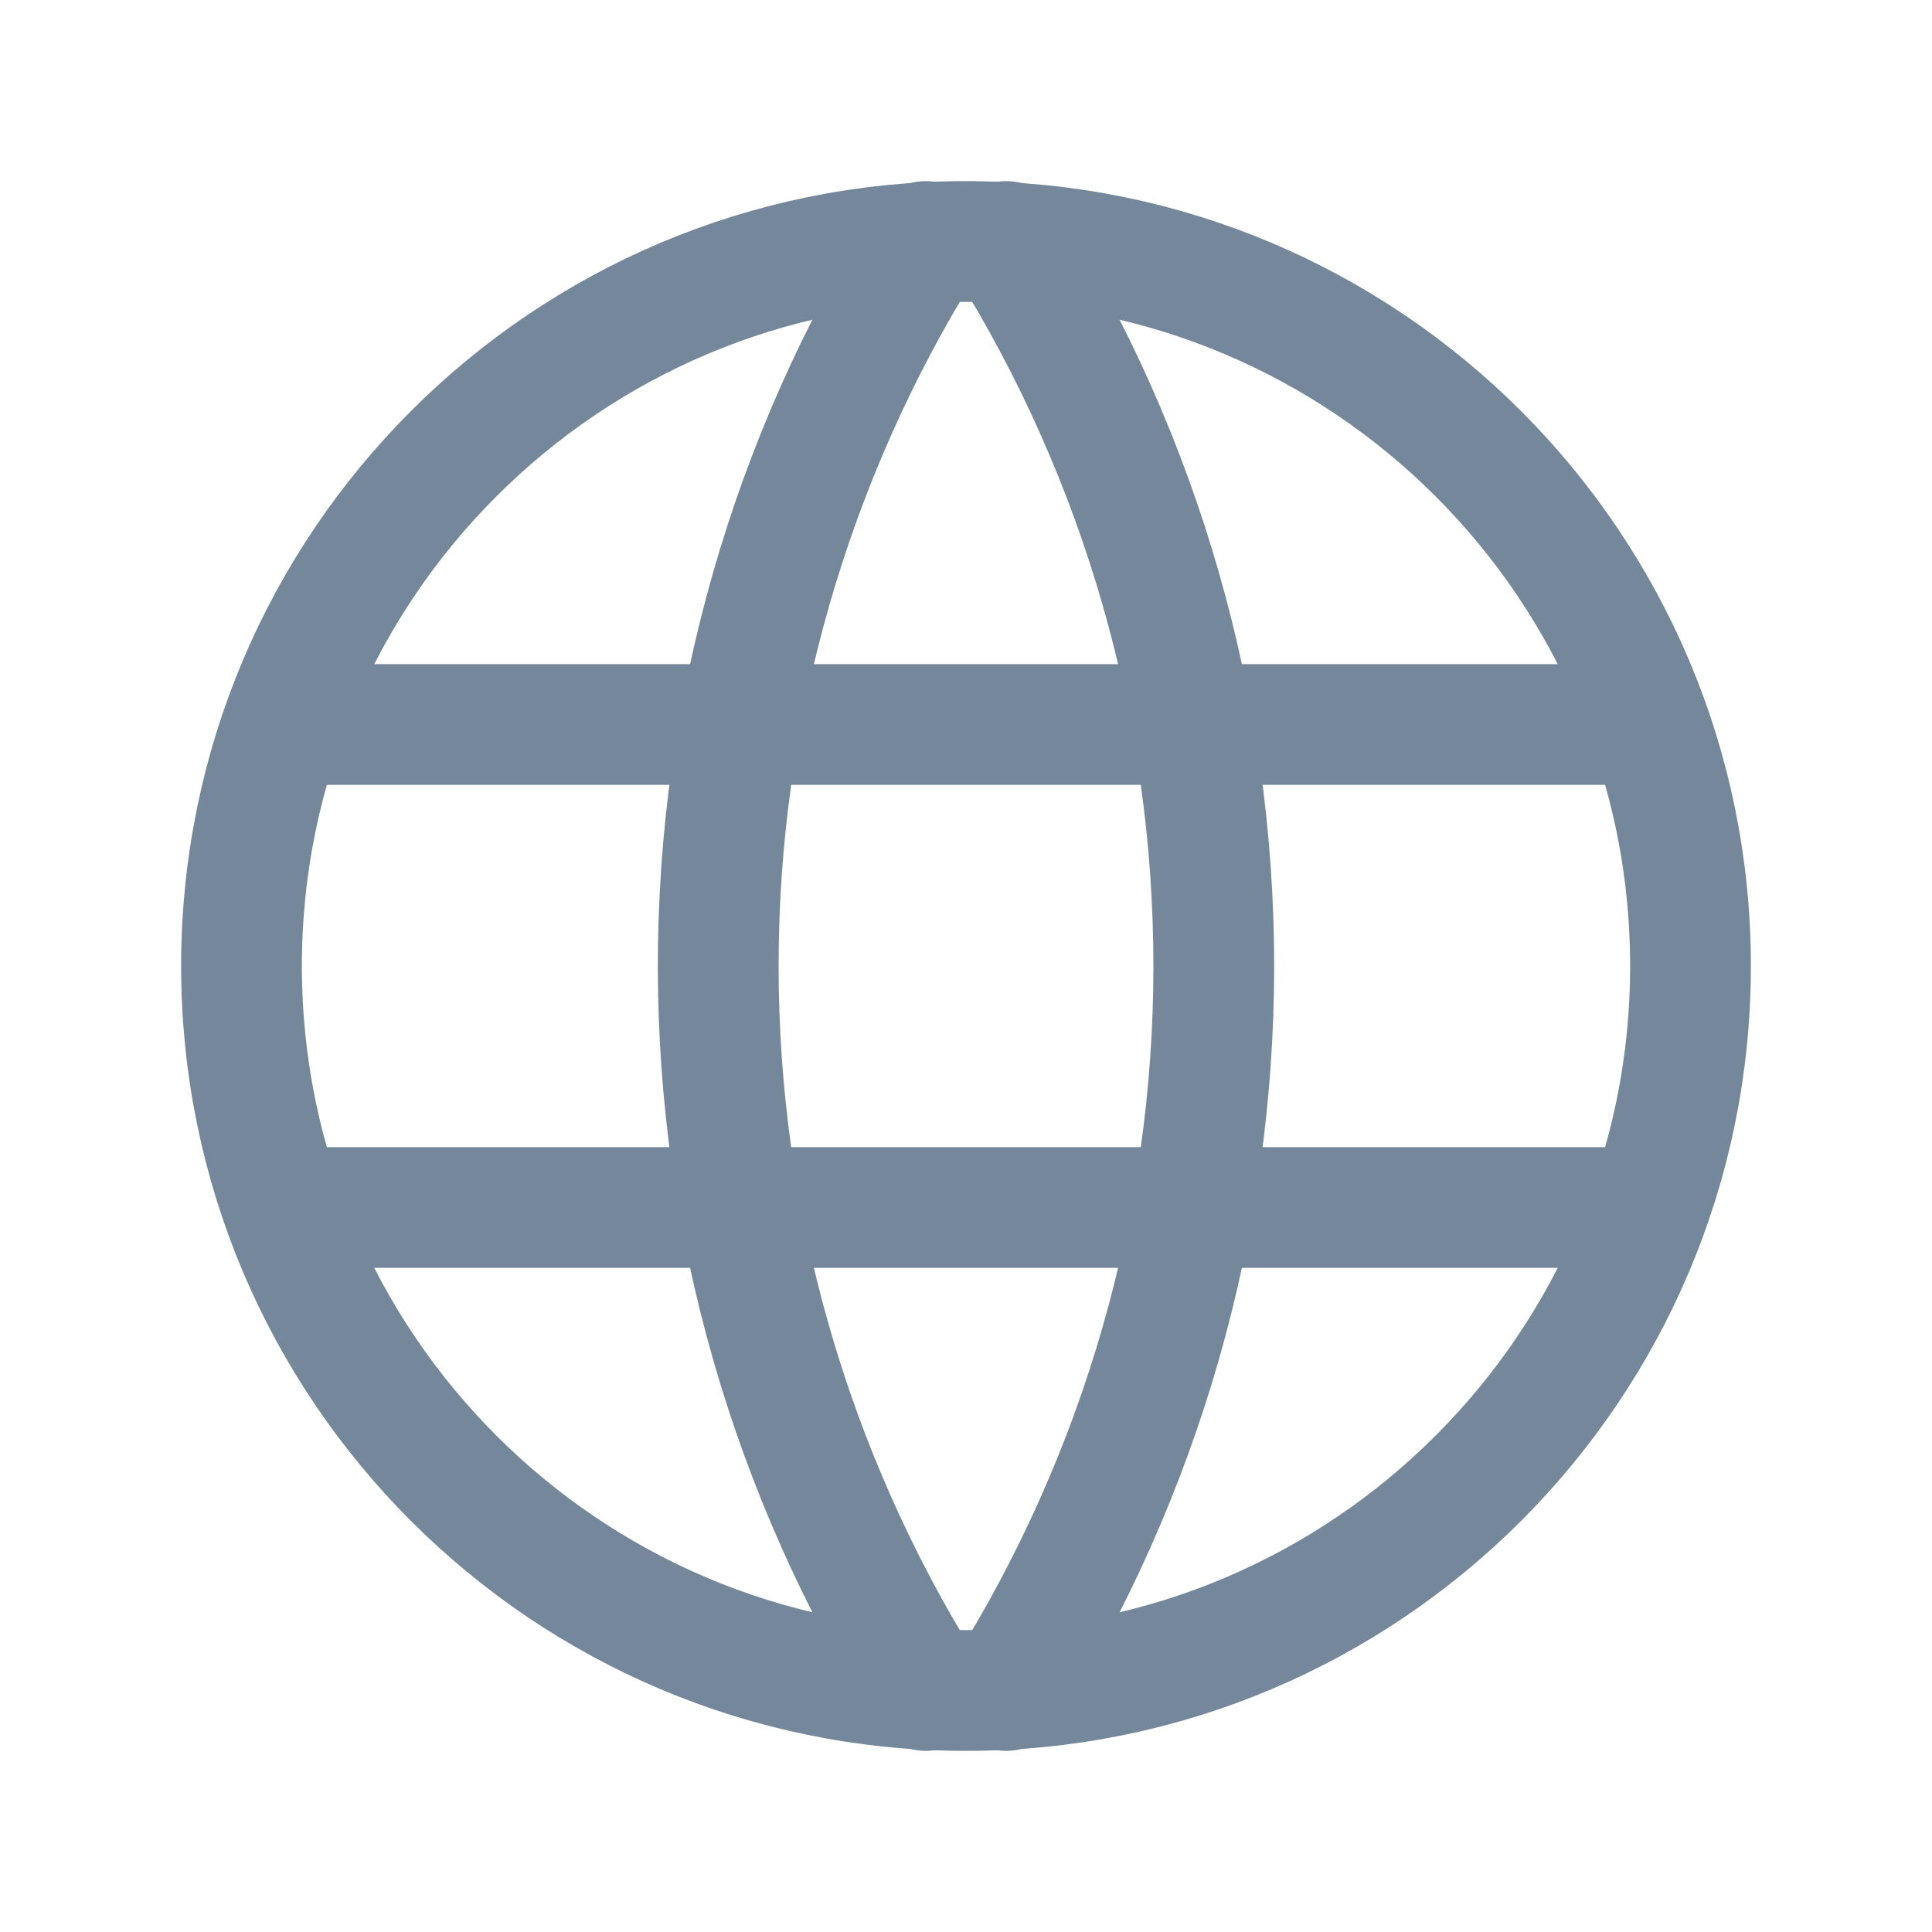 <svg width="24" height="24" viewBox="0 0 24 24" fill="none" xmlns="http://www.w3.org/2000/svg">
<g clip-path="url(#clip0_1729_3462)">
<path d="M12 21C16.971 21 21 16.971 21 12C21 7.029 16.971 3 12 3C7.029 3 3 7.029 3 12C3 16.971 7.029 21 12 21Z" stroke="#74879B" stroke-width="1.5" stroke-linecap="round" stroke-linejoin="round"/>
<path d="M3.6 9H20.4" stroke="#74879B" stroke-width="1.5" stroke-linecap="round" stroke-linejoin="round"/>
<path d="M3.6 15H20.4" stroke="#74879B" stroke-width="1.5" stroke-linecap="round" stroke-linejoin="round"/>
<path d="M11.5 3C9.815 5.7 8.922 8.818 8.922 12C8.922 15.182 9.815 18.3 11.5 21" stroke="#74879B" stroke-width="1.5" stroke-linecap="round" stroke-linejoin="round"/>
<path d="M12.5 3C14.185 5.7 15.078 8.818 15.078 12C15.078 15.182 14.185 18.3 12.5 21" stroke="#74879B" stroke-width="1.5" stroke-linecap="round" stroke-linejoin="round"/>
</g>
<defs>
<clipPath id="clip0_1729_3462">
<rect width="24" height="24" fill="white"/>
</clipPath>
</defs>
</svg>
